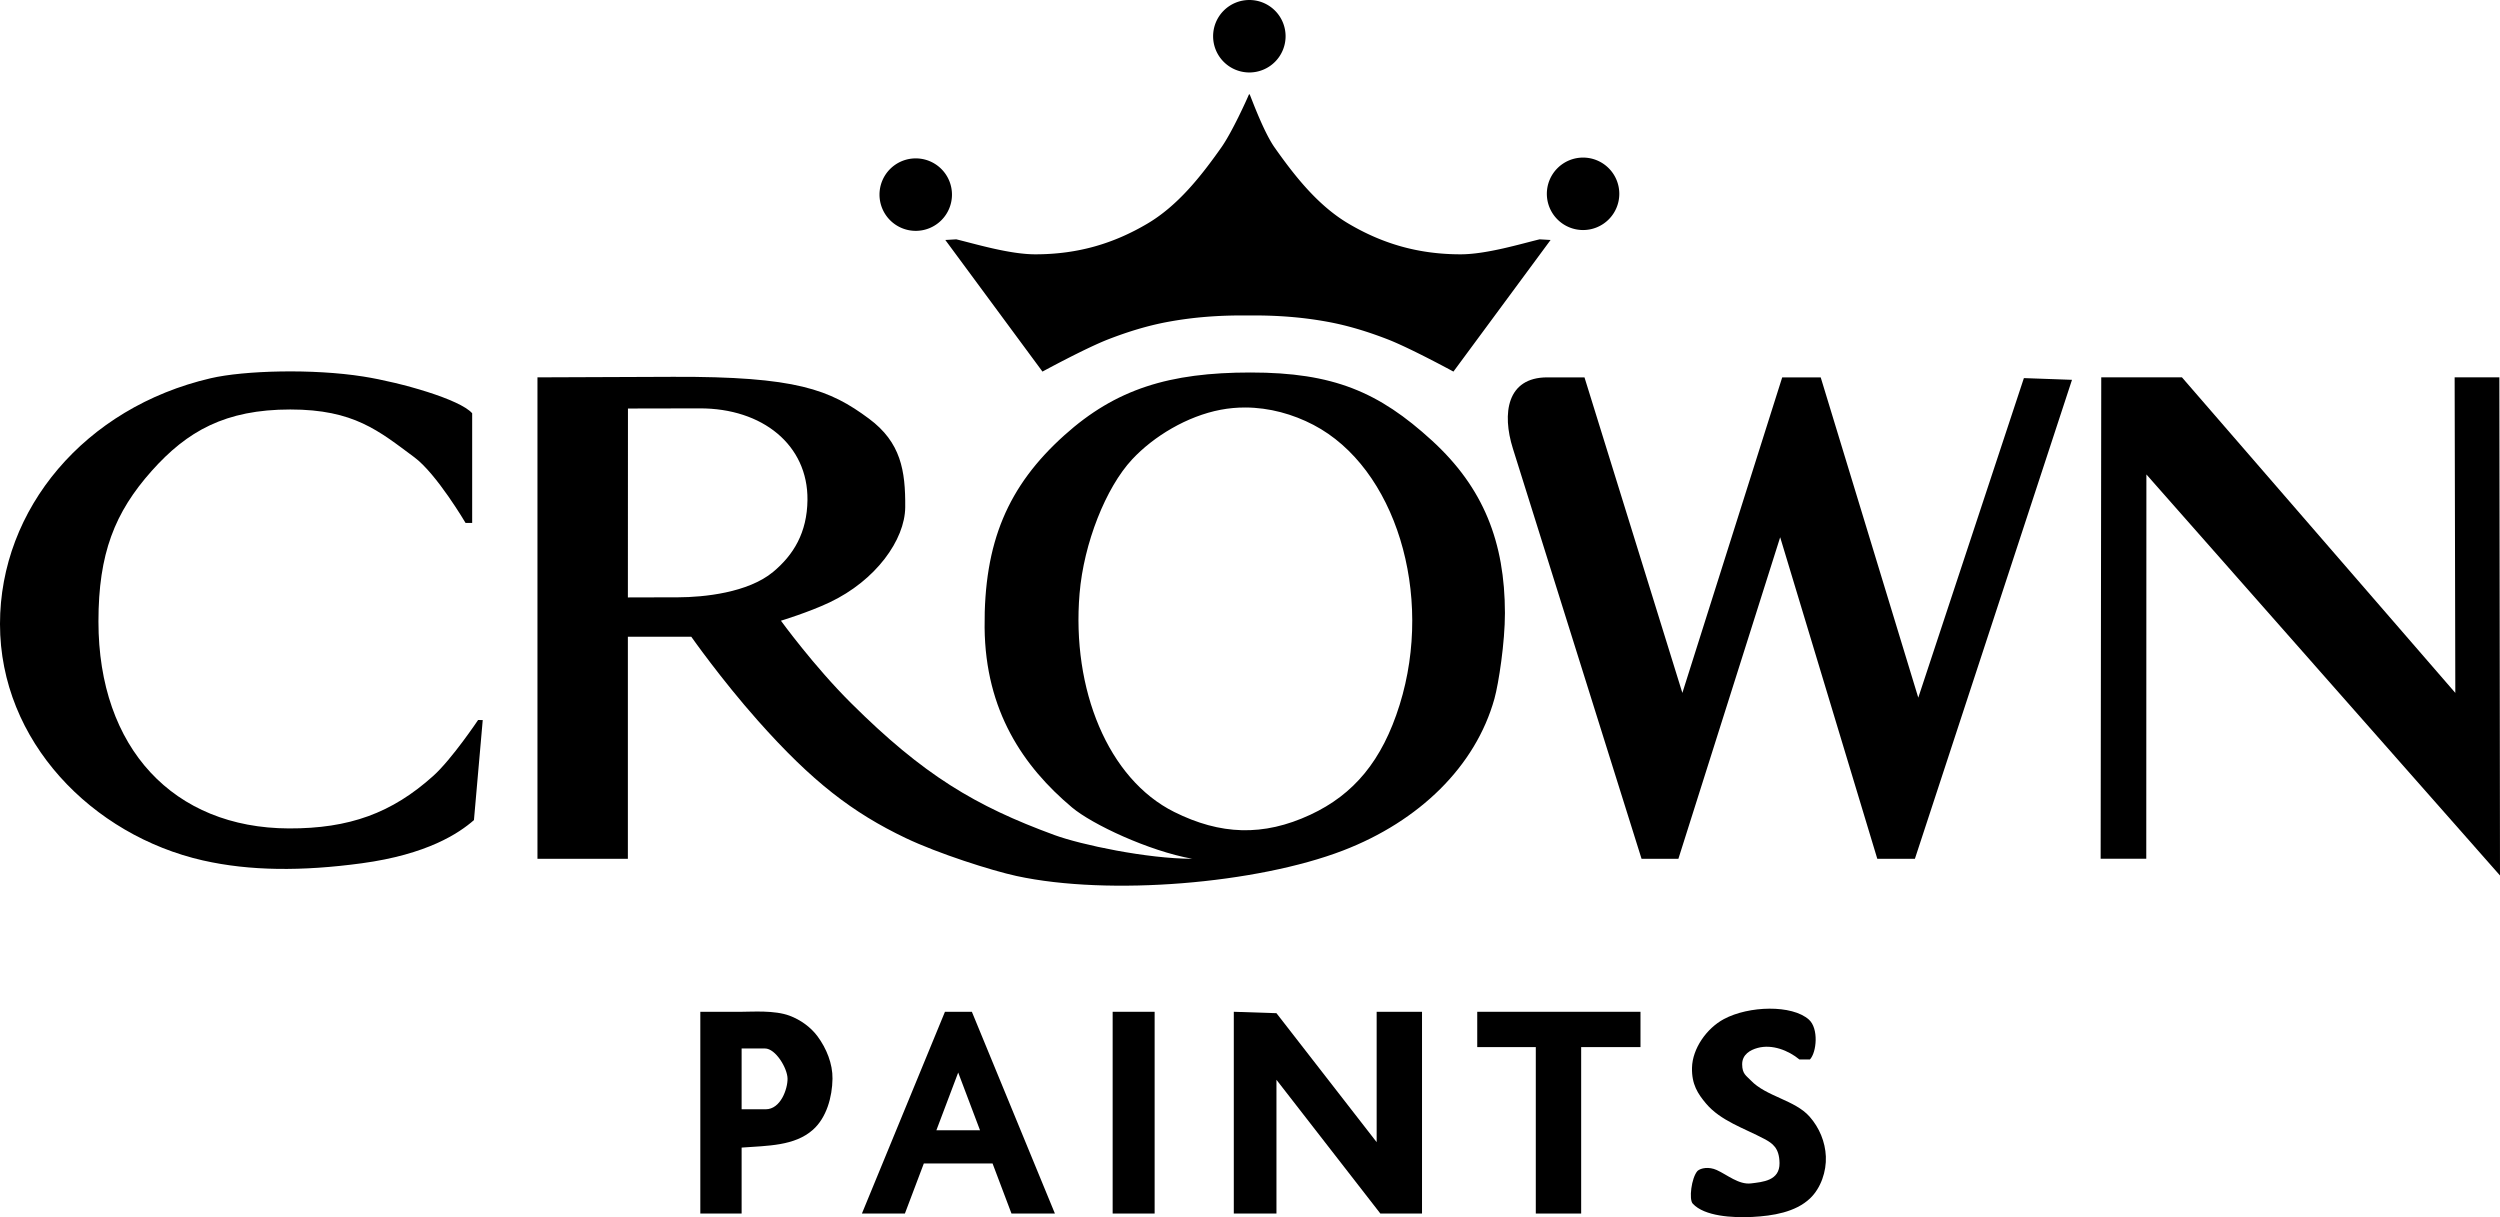 <?xml version="1.0" encoding="UTF-8"?>
<svg id="SVGRoot" width="500" height="243.43" version="1.1" viewBox="0 0 500 243.432" xmlns="http://www.w3.org/2000/svg" xmlns:cc="http://creativecommons.org/ns#" xmlns:dc="http://purl.org/dc/elements/1.1/" xmlns:rdf="http://www.w3.org/1999/02/22-rdf-syntax-ns#"><g transform="translate(-148.44 -147.03)" stroke-width="1.387"><path d="m306.35 350.17c-3.002-1.125-7.452-0.781-9.587-0.781h-8.26v40.351h8.26v-13.19c5.244-0.383 10.59-0.314 14.258-3.561 2.73-2.417 3.867-6.566 3.917-10.211 0.041-2.996-1.206-6.068-2.988-8.477-1.38-1.865-3.428-3.318-5.601-4.131zm-9.587 6.559h4.679c2.107 0 4.483 3.936 4.506 6.042 0.022 2.039-1.374 6.117-4.37 6.117h-4.815z"/><path d="m337.43 349.39-16.608 40.351h8.597l3.787-10.02h13.744l3.787 10.02h8.685l-16.608-40.351zm7.013 23.696h-8.729l4.364-11.548z"/><path d="m370.97 389.74v-40.351h8.395v40.351z"/><path d="m395.2 389.74v-40.351l8.531 0.28 20.04 25.797v-26.077h9.072v40.351h-8.332l-20.78-26.75v26.75z"/><path d="m455.6 389.74v-33.288h-11.711v-7.063h32.65v7.063h-11.866v33.288z"/><path d="m487 387.77c-0.812-0.801-0.283-5.176 0.939-6.551 0.673-0.604 2.279-0.888 3.836-0.187 2.098 0.945 4.436 2.984 6.877 2.679 2.314-0.289 5.745-0.524 5.694-4.065-0.044-3.019-1.372-3.942-3.055-4.838-4.007-2.131-8.725-3.6-11.65-7.077-1.646-1.957-2.871-3.833-2.8-7.142 0.083-3.879 2.954-7.904 6.373-9.739 4.994-2.681 13.625-2.909 17.003 0.099 1.985 1.768 1.562 6.534 0.211 7.971l-2.111 2.7e-4c-2.204-1.819-5.446-3.086-8.342-2.305-1.459 0.393-3.124 1.302-3.101 3.307 0.021 1.913 0.814 2.231 1.738 3.201 3.067 3.221 8.822 3.905 11.758 7.246 1.94 2.209 3.117 5.023 3.242 7.961 0.127 2.978-0.993 6.313-3.151 8.37-2.921 2.784-7.492 3.509-11.522 3.717-4.016 0.206-9.605-0.131-11.938-2.645z"/><path d="m398.57 221.53c-16.26 0-26.959 3.291-37.266 12.56-11.285 10.148-16.103 21.394-15.943 38.469 0.157 16.672 7.756 27.783 17.484 35.961 4.012 3.373 15.324 8.699 24.048 10.266-9.012-1e-5 -22.246-2.796-27.552-4.742-15.863-5.818-26.219-12.001-40.706-26.41-7.435-7.395-14.009-16.46-14.009-16.46-1e-5 0 5.522-1.671 9.722-3.659 9.275-4.389 15.081-12.528 15.136-19.035 0.062-7.34-0.873-12.98-7.242-17.708-7.827-5.812-14.498-8.473-39.224-8.376l-27.087 0.106v96.284h18.082v-44.413h12.679s5.968 8.5 13.335 16.798c10.859 12.232 18.959 18.407 29.527 23.46 6.502 3.109 17.248 6.529 22.185 7.599 18.573 4.027 48.091 1.52 65.287-5.088 15.269-5.868 26.527-16.845 30.298-30.361 0.855-3.063 2.111-11.354 2.102-17.134-0.023-14.161-4.254-25.053-14.61-34.52-10.609-9.698-19.697-13.597-36.245-13.597zm-1.105 7c4.857 7e-3 9.566 1.337 13.657 3.472 16.401 8.557 24.142 33.832 17.251 55.979-3.49 11.215-9.194 17.959-17.855 21.993-9.458 4.405-18.017 4.042-27.236-0.552-13.23-6.594-20.533-24.505-18.93-43.674 0.842-10.069 5.256-21.2 10.516-26.84 4.319-4.631 11.003-8.652 17.708-9.925 1.635-0.31 3.269-0.455 4.888-0.452zm-109.08 0.176c12.562-0.026 21.667 7.328 21.548 18.32-0.071 6.541-2.786 10.994-6.876 14.394-5.021 4.174-13.898 5.058-18.922 5.072l-10.12 0.027 0.014-37.784z"/><path d="m189.07 319.13c-22.182-5.028-40.634-23.832-40.634-47.295 0-23.056 16.987-43.3 42.126-49.153 6.724-1.565 20.476-1.938 30.528-0.347 7.569 1.198 19.365 4.569 21.782 7.348v21.939h-1.319s-5.789-9.832-10.252-13.141c-7.116-5.277-12.07-9.554-24.801-9.554-12.995 0-20.636 4.329-27.717 12.275-7.412 8.317-10.658 16.545-10.658 30.134 0 25.343 15.032 41.303 38.091 41.38 12.066 0.04 20.599-3.063 28.867-10.499 3.739-3.362 8.975-11.188 8.975-11.188l0.926 0.019-1.758 20.005c-3.031 2.652-9.355 6.862-22.443 8.636-11.959 1.621-22.402 1.549-31.713-0.561z"/><path d="m577.72 241.92-0.024 76.865h-9.126l0.121-96.285h16.141l54.673 63.11-0.135-63.11h8.944l0.127 99.629z"/><path d="m476.75 318.79-25.736-82.064c-2.2-7.014-1.21-14.221 6.88-14.221h7.444l19.577 63.11 19.965-63.099 7.703-0.011 19.514 64.058 21.123-63.912 9.621 0.343-31.419 95.796h-7.522l-19.424-64.31-20.356 64.31z"/><path d="m398.31 147.03a7.246 7.246 0 0 0 -7.247 7.247 7.246 7.246 0 0 0 7.247 7.247 7.246 7.246 0 0 0 7.247 -7.247 7.246 7.246 0 0 0 -7.247 -7.247zm0.027 18.843c-0.049 0.014-0.106 0.135-0.106 0.035-0.399 0.97-3.362 7.546-5.549 10.646-4.075 5.777-8.691 11.617-14.778 15.211-6.67 3.938-13.824 6.128-22.415 6.128-5.216-3e-5 -12.237-2.156-15.802-2.998l-2.185 0.13 19.431 26.323s8.622-4.695 13.186-6.464c3.877-1.503 7.885-2.743 11.975-3.494 5.241-0.961 10.384-1.323 15.935-1.267 5.552-0.056 10.695 0.306 15.937 1.267 4.09 0.75 8.098 1.991 11.975 3.494 4.564 1.769 13.186 6.464 13.186 6.464l19.431-26.323-2.185-0.13c-3.565 0.842-10.586 2.998-15.802 2.998-8.591 0-15.745-2.19-22.415-6.128-6.088-3.594-10.703-9.434-14.778-15.211-2.188-3.102-4.589-9.689-4.997-10.648-0.014-0.031-0.027-0.037-0.043-0.032zm66.72 12.674a7.246 7.246 0 0 0 -7.247 7.244 7.246 7.246 0 0 0 7.247 7.247 7.246 7.246 0 0 0 7.244 -7.247 7.246 7.246 0 0 0 -7.244 -7.244zm-133.47 0.16a7.246 7.246 0 0 0 -7.247 7.247 7.246 7.246 0 0 0 7.247 7.247 7.246 7.246 0 0 0 7.247 -7.247 7.246 7.246 0 0 0 -7.247 -7.247z"/></g></svg>
